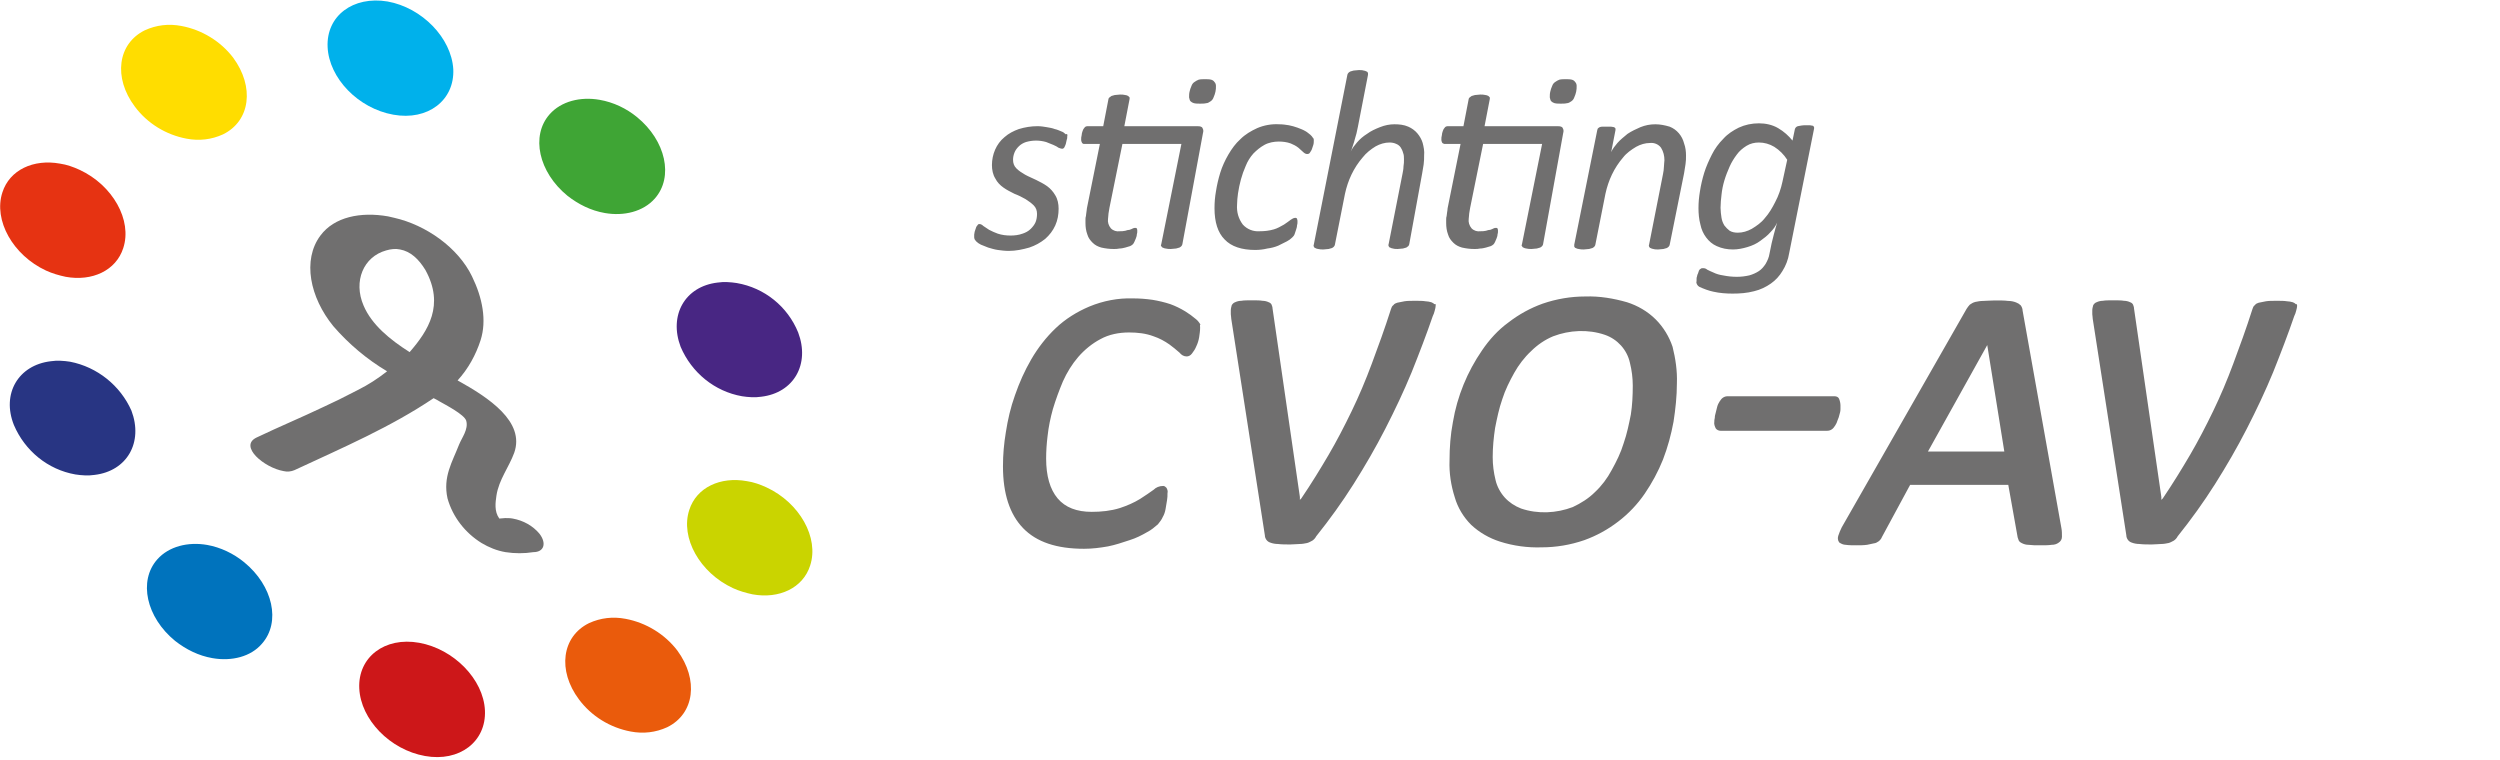 <?xml version="1.0" encoding="utf-8"?>
<!-- Generator: Adobe Illustrator 26.0.1, SVG Export Plug-In . SVG Version: 6.00 Build 0)  -->
<svg xmlns="http://www.w3.org/2000/svg" xmlns:xlink="http://www.w3.org/1999/xlink" version="1.1" id="Layer_1" x="0px" y="0px" viewBox="0 0 521.2 158.2" style="enable-background:new 0 0 521.2 158.2;" xml:space="preserve" width="329" height="100">
<style type="text/css">
	.st0{fill:#706F6F;}
	.st1{fill:#00B1EB;}
	.st2{fill:#CD1719;}
	.st3{fill:#FFDD00;}
	.st4{fill:#EA5B0C;}
	.st5{fill:#E63312;}
	.st6{fill:#CAD400;}
	.st7{fill:#283583;}
	.st8{fill:#482683;}
	.st9{fill:#0073BD;}
	.st10{fill:#3FA535;}
	.st11{fill:#706F6F;stroke:#706F6F;stroke-width:0.75;stroke-miterlimit:10;}
	.st12{fill:none;stroke:#706F6F;stroke-width:7;stroke-linecap:round;stroke-miterlimit:10;}
</style>
<g>
	<path class="st0" d="M112.5,111.2c-1.4-1.7-3.4-2.8-5.6-3.2c-0.5-0.1-1.1-0.1-1.6-0.1c-0.4,0-0.8,0.1-1.2,0.1   c-1.1-1.5-0.8-3.4-0.6-4.8c0.5-3.3,2.6-5.9,3.7-8.9c2.3-6.5-5.3-11.5-11.8-15.1c2.2-2.4,3.8-5.3,4.8-8.4c1.3-4.1,0.4-8.8-1.8-13.3   c-2.9-6-9.6-10.7-16.2-12.2c-0.4-0.1-0.9-0.2-1.3-0.3c-5.7-1-11.2,0.1-14.1,4c-3.8,5.1-2.2,12.9,2.7,18.9c3.2,3.7,7,6.9,11.2,9.4   c-1.9,1.5-3.9,2.8-6.1,3.9c-3.5,1.8-4.7,2.4-7.1,3.5c-4.6,2.2-9.4,4.2-14,6.4c-3.8,1.8,1.6,6.3,5.6,7c0.8,0.2,1.6,0.1,2.3-0.2   c10.1-4.7,20.1-9,29-15c0.4,0.2,0.8,0.4,1.1,0.6c1.4,0.8,5.3,2.8,5.7,4.1c0.5,1.8-0.9,3.5-1.5,5c-1.4,3.6-3.4,6.7-2.4,11.2   c1.1,3.9,3.7,7.2,7.1,9.3c1.5,0.9,3.2,1.6,5,1.9c1.9,0.3,3.9,0.3,5.8,0C113.4,115,114,113.2,112.5,111.2L112.5,111.2z M85.4,73.3   c-4.1-2.6-7.9-5.7-9.6-9.7c-2.2-5.1,0-10.2,4.7-11.5c1-0.3,2-0.4,2.9-0.2c2.2,0.4,3.9,2,5.3,4.3C92.7,63.5,89.3,68.8,85.4,73.3   L85.4,73.3z"/>
	<g>
		<path class="st1" d="M80.8,0.2C73.6-1,68,3.2,68.3,9.7c0.3,6.5,6.4,12.8,13.7,14.1c7.2,1.3,12.8-3,12.5-9.5    C94.1,7.8,88,1.5,80.8,0.2"/>
		<path class="st2" d="M87.4,133.9c-7.2-1.3-12.8,3-12.5,9.5c0.3,6.5,6.4,12.8,13.7,14.1c7.2,1.3,12.8-3,12.5-9.5    C100.8,141.5,94.6,135.2,87.4,133.9"/>
		<path class="st3" d="M37.8,5.3c-2.6-0.5-5.2-0.2-7.6,0.9c-5.7,2.8-6.6,9.9-2.1,15.9c2.6,3.5,6.5,5.9,10.8,6.7    c2.6,0.5,5.2,0.2,7.6-0.9c5.7-2.8,6.6-9.9,2.1-16C46,8.5,42.1,6.1,37.8,5.3"/>
		<path class="st4" d="M130.4,128.9c-2.6-0.5-5.2-0.2-7.6,0.9c-5.7,2.8-6.6,9.9-2.1,15.9c2.6,3.5,6.5,5.9,10.8,6.7    c2.6,0.5,5.2,0.2,7.6-0.9c5.7-2.8,6.6-9.9,2.1-16C138.6,132.1,134.7,129.7,130.4,128.9"/>
		<path class="st5" d="M12.5,34c-5.5-1-10.5,1.3-12,6c-1.9,5.8,2.2,13.1,9.1,16.3c1.3,0.6,2.7,1,4.1,1.3c5.5,1,10.5-1.3,12-6    c1.9-5.8-2.2-13.1-9.1-16.3C15.3,34.7,13.9,34.2,12.5,34"/>
		<path class="st6" d="M155.7,100.2c-5.5-1-10.5,1.3-12,6c-1.9,5.8,2.2,13.1,9.1,16.3c1.3,0.6,2.7,1,4.1,1.3c5.5,1,10.5-1.3,12-6    c1.9-5.8-2.2-13.1-9.1-16.3C158.5,100.9,157.1,100.4,155.7,100.2"/>
		<path class="st7" d="M14.6,75.3c-1.3-0.2-2.7-0.3-4-0.1C3.8,76,0.3,82,2.9,88.5c2.3,5.4,7.1,9.3,12.8,10.3c1.3,0.2,2.7,0.3,4,0.1    c6.8-0.8,10.2-6.8,7.7-13.4C25.1,80.3,20.3,76.4,14.6,75.3"/>
		<path class="st8" d="M153.6,58.9c-1.3-0.2-2.7-0.3-4-0.1c-6.8,0.8-10.2,6.8-7.7,13.4c2.3,5.4,7.1,9.3,12.8,10.3    c1.3,0.2,2.7,0.3,4,0.1c6.8-0.8,10.2-6.8,7.7-13.4C164.2,63.8,159.4,59.9,153.6,58.9"/>
		<path class="st9" d="M43.2,113.5c-4-0.7-8,0.3-10.4,3c-4,4.5-2.3,12.1,3.7,17c2.3,1.8,4.9,3.1,7.8,3.6c4,0.7,8-0.3,10.3-3    c4-4.5,2.3-12.1-3.7-17C48.7,115.3,46,114,43.2,113.5"/>
		<path class="st10" d="M125,20.7c-4-0.7-8,0.3-10.4,3c-4,4.5-2.3,12.1,3.7,17c2.3,1.8,4.9,3.1,7.8,3.6c4,0.7,8-0.3,10.4-3    c4-4.5,2.3-12.1-3.7-17C130.6,22.5,127.9,21.2,125,20.7"/>
	</g>
	<g>
		<path class="st0" d="M250.2,68.2c0,0.7-0.1,1.3-0.2,2c-0.1,0.6-0.3,1.3-0.6,1.9c-0.2,0.5-0.5,1-0.9,1.5c-0.3,0.4-0.7,0.6-1.1,0.6    c-0.6,0-1.1-0.3-1.5-0.8c-0.7-0.6-1.4-1.2-2.1-1.7c-1-0.7-2.1-1.3-3.3-1.7c-1.6-0.6-3.3-0.8-5.1-0.8c-2.1,0-4.2,0.4-6,1.4    c-1.7,0.9-3.3,2.2-4.6,3.7c-1.3,1.5-2.4,3.3-3.2,5.1c-0.8,1.9-1.5,3.8-2.1,5.8c-0.5,1.8-0.9,3.7-1.1,5.6c-0.2,1.6-0.3,3.2-0.3,4.7    c0,3.6,0.8,6.4,2.4,8.3c1.6,1.9,4,2.8,7.1,2.8c2,0,4-0.2,5.9-0.8c1.5-0.5,2.9-1.1,4.2-1.9c1.1-0.7,2.1-1.4,2.8-1.9    c0.5-0.5,1.2-0.8,2-0.8c0.3,0,0.5,0.2,0.7,0.4c0.2,0.4,0.3,0.7,0.2,1.1c0,0.5,0,1-0.1,1.5c-0.1,0.6-0.2,1.2-0.3,1.8    c-0.1,0.6-0.3,1.2-0.6,1.7c-0.2,0.5-0.6,1-1,1.5c-0.7,0.6-1.4,1.2-2.2,1.6c-1.2,0.7-2.4,1.3-3.7,1.7c-1.5,0.5-3,1-4.5,1.3    c-1.7,0.3-3.3,0.5-5,0.5c-5.7,0-9.9-1.4-12.7-4.3s-4.2-7.2-4.2-12.9c0-2.4,0.2-4.7,0.6-7.1c0.4-2.6,1-5.2,1.9-7.7    c0.9-2.6,2-5.1,3.4-7.5c1.4-2.4,3.1-4.6,5.1-6.5c2-1.9,4.4-3.4,7-4.5c2.9-1.2,6-1.8,9.1-1.7c1.4,0,2.7,0.1,4.1,0.3    c1.2,0.2,2.5,0.5,3.7,0.9c1.1,0.4,2.1,0.9,3.1,1.5c0.8,0.5,1.5,1,2.2,1.6c0.4,0.3,0.7,0.7,1,1.2C250.1,67.5,250.2,67.8,250.2,68.2    L250.2,68.2z M299.3,63.6c0,0.4-0.1,0.7-0.2,1.1c-0.1,0.4-0.2,0.7-0.4,1.1c-1.3,3.8-2.8,7.7-4.4,11.7c-1.6,3.9-3.5,7.9-5.5,11.8    c-2,3.9-4.2,7.7-6.6,11.5c-2.4,3.8-5,7.4-7.8,10.9c-0.2,0.4-0.5,0.7-0.8,0.9c-0.4,0.2-0.7,0.4-1.1,0.5c-0.5,0.1-1,0.2-1.5,0.2    c-0.6,0-1.2,0.1-2,0.1c-0.9,0-1.8,0-2.6-0.1c-0.5,0-1.1-0.1-1.6-0.3c-0.3-0.1-0.6-0.3-0.8-0.6c-0.2-0.3-0.3-0.6-0.3-0.9l-7-45.1    c0-0.4-0.1-0.7-0.1-1c0-0.3,0-0.6,0-0.8c0-0.4,0.1-0.7,0.2-1.1c0.2-0.3,0.4-0.5,0.7-0.6c0.4-0.2,0.9-0.3,1.3-0.3    c0.5-0.1,1.3-0.1,2.2-0.1c0.9,0,1.7,0,2.2,0.1c0.4,0,0.9,0.1,1.3,0.3c0.3,0.1,0.5,0.3,0.6,0.5c0.1,0.3,0.2,0.5,0.2,0.8l5.7,39.3    v0.6l0.3-0.3c2.1-3.1,4-6.2,5.7-9.1c1.7-2.9,3.3-6,4.8-9.1c1.5-3.1,2.9-6.4,4.2-9.9c1.3-3.5,2.7-7.3,4-11.4    c0.1-0.3,0.2-0.6,0.5-0.8c0.2-0.3,0.5-0.4,0.8-0.5c0.5-0.1,1-0.2,1.5-0.3c0.6-0.1,1.4-0.1,2.3-0.1c0.8,0,1.5,0,2.1,0.1    c0.4,0,0.8,0.1,1.2,0.2c0.2,0.1,0.5,0.2,0.6,0.4C299.3,63.2,299.4,63.4,299.3,63.6L299.3,63.6z M349.6,79.8c0,2.7-0.3,5.4-0.7,8    c-0.5,2.7-1.2,5.3-2.2,7.9c-1,2.5-2.3,4.9-3.8,7.1c-1.5,2.2-3.4,4.2-5.5,5.8c-2.2,1.7-4.6,3-7.1,3.9c-2.9,1-5.9,1.5-8.9,1.5    c-2.9,0.1-5.9-0.3-8.7-1.2c-2.2-0.7-4.3-1.9-6-3.5c-1.6-1.6-2.8-3.6-3.4-5.7c-0.8-2.5-1.2-5.1-1.1-7.7c0-2.7,0.2-5.4,0.7-8    c0.9-5.4,3-10.5,6.1-15c1.5-2.2,3.3-4.2,5.5-5.8c2.2-1.7,4.6-3,7.1-3.9c2.9-1,5.9-1.5,8.9-1.5c3-0.1,5.9,0.4,8.7,1.2    c2.2,0.7,4.3,1.9,6,3.6c1.6,1.6,2.8,3.6,3.5,5.7C349.3,74.6,349.7,77.2,349.6,79.8L349.6,79.8z M340.4,80.3c0-1.6-0.2-3.2-0.6-4.8    c-0.6-2.7-2.6-4.9-5.2-5.8c-3.5-1.2-7.4-1-10.8,0.3c-1.7,0.7-3.3,1.8-4.6,3.1c-1.4,1.3-2.6,2.9-3.5,4.5c-1,1.8-1.9,3.6-2.5,5.5    c-0.7,2-1.1,4-1.5,6c-0.3,2-0.5,4-0.5,6.1c0,1.6,0.2,3.2,0.6,4.8c0.3,1.3,1,2.6,1.9,3.6c0.9,1,2.1,1.8,3.4,2.3    c3.5,1.2,7.4,1,10.8-0.3c1.7-0.8,3.3-1.8,4.6-3.1c1.4-1.3,2.6-2.9,3.5-4.6c1-1.8,1.9-3.6,2.5-5.6c0.7-2,1.1-4,1.5-6    C340.3,84.4,340.4,82.3,340.4,80.3L340.4,80.3z M383.7,84.4c0,0.2,0,0.5,0,0.8c0,0.4-0.1,0.8-0.2,1.1c-0.1,0.4-0.2,0.8-0.4,1.2    c-0.1,0.4-0.3,0.8-0.5,1.1c-0.2,0.3-0.4,0.6-0.7,0.8c-0.3,0.2-0.6,0.3-1,0.3h-22.2c-0.4,0-0.8-0.2-1-0.5c-0.2-0.4-0.4-0.9-0.3-1.4    c0-0.2,0-0.4,0.1-0.8c0-0.4,0.1-0.7,0.2-1.1c0.1-0.4,0.2-0.8,0.3-1.2c0.1-0.4,0.3-0.8,0.5-1.1c0.2-0.3,0.4-0.6,0.7-0.8    c0.3-0.2,0.6-0.3,1-0.3h22.2c0.4,0,0.8,0.1,1,0.5C383.6,83.5,383.7,84,383.7,84.4L383.7,84.4z"/>
		<path class="st11" d="M429.4,110.1c0.1,0.5,0.1,1.1,0.1,1.7c0,0.4-0.2,0.7-0.5,0.9c-0.4,0.3-0.8,0.4-1.3,0.4    c-0.6,0.1-1.4,0.1-2.5,0.1c-0.8,0-1.5,0-2.3-0.1c-0.4,0-0.8-0.1-1.2-0.3c-0.2-0.1-0.4-0.2-0.5-0.4c-0.1-0.2-0.1-0.4-0.2-0.6    l-2-11.2H398l-6,11.1c-0.1,0.3-0.3,0.5-0.5,0.7c-0.3,0.2-0.6,0.4-0.9,0.4c-0.5,0.1-1,0.2-1.4,0.3c-0.7,0.1-1.5,0.1-2.2,0.1    c-0.7,0-1.5,0-2.2-0.1c-0.4,0-0.8-0.2-1.1-0.4c-0.2-0.3-0.2-0.7-0.1-1c0.2-0.6,0.4-1.1,0.7-1.7l26-45.5c0.2-0.3,0.4-0.6,0.6-0.8    c0.3-0.2,0.6-0.4,1-0.5c0.5-0.1,1-0.2,1.6-0.2c0.6,0,1.4-0.1,2.4-0.1c1.1,0,2,0,2.7,0.1c0.6,0,1.1,0.1,1.6,0.3    c0.3,0.1,0.6,0.3,0.8,0.5c0.2,0.3,0.3,0.6,0.3,0.9L429.4,110.1z M414.5,70.7L414.5,70.7l-13.2,23.7h17L414.5,70.7z"/>
		<path class="st0" d="M478.9,63.6c0,0.4-0.1,0.7-0.2,1.1c-0.1,0.4-0.2,0.7-0.4,1.1c-1.3,3.8-2.8,7.7-4.4,11.7    c-1.6,3.9-3.5,7.9-5.5,11.8c-2,3.9-4.2,7.7-6.6,11.5c-2.4,3.8-5,7.4-7.8,10.9c-0.2,0.4-0.5,0.7-0.8,0.9c-0.4,0.2-0.7,0.4-1.1,0.5    c-0.5,0.1-1,0.2-1.5,0.2c-0.6,0-1.2,0.1-2,0.1c-0.9,0-1.8,0-2.6-0.1c-0.5,0-1.1-0.1-1.6-0.3c-0.3-0.1-0.6-0.3-0.8-0.6    c-0.2-0.3-0.3-0.6-0.3-0.9l-7-45.1c0-0.4-0.1-0.7-0.1-1c0-0.3,0-0.6,0-0.8c0-0.4,0.1-0.7,0.2-1.1c0.2-0.3,0.4-0.5,0.7-0.6    c0.4-0.2,0.9-0.3,1.3-0.3c0.5-0.1,1.3-0.1,2.2-0.1c0.9,0,1.7,0,2.2,0.1c0.4,0,0.9,0.1,1.3,0.3c0.3,0.1,0.5,0.3,0.6,0.5    c0.1,0.3,0.2,0.5,0.2,0.8l5.7,39.3v0.6l0.3-0.3c2.1-3.1,4-6.2,5.7-9.1c1.7-2.9,3.3-6,4.8-9.1c1.5-3.1,2.9-6.4,4.2-9.9    c1.3-3.5,2.7-7.3,4-11.4c0.1-0.3,0.2-0.6,0.5-0.8c0.2-0.3,0.5-0.4,0.8-0.5c0.5-0.1,1-0.2,1.5-0.3c0.6-0.1,1.4-0.1,2.3-0.1    c0.8,0,1.5,0,2.1,0.1c0.4,0,0.8,0.1,1.2,0.2c0.2,0.1,0.5,0.2,0.6,0.4C478.8,63.2,478.9,63.4,478.9,63.6L478.9,63.6z"/>
	</g>
	<path class="st12" d="M122,74.1"/>
	<g>
		<path class="st0" d="M222.5,28.3c0,0.2,0,0.5-0.1,0.7c-0.1,0.3-0.1,0.6-0.2,0.9c-0.1,0.3-0.2,0.5-0.3,0.7    c-0.1,0.2-0.3,0.3-0.4,0.3c-0.3,0-0.5-0.1-0.8-0.2c-0.3-0.2-0.6-0.4-1.1-0.6c-0.5-0.2-1-0.4-1.5-0.6c-0.7-0.2-1.4-0.3-2.1-0.3    c-0.7,0-1.4,0.1-2.1,0.3c-0.6,0.2-1.1,0.5-1.5,0.9c-0.4,0.4-0.7,0.8-0.9,1.3c-0.2,0.5-0.3,1-0.3,1.5c0,0.7,0.2,1.3,0.7,1.8    c0.5,0.5,1.1,0.9,1.8,1.3c0.7,0.4,1.5,0.7,2.3,1.1c0.8,0.4,1.6,0.8,2.3,1.3c0.7,0.5,1.3,1.2,1.7,1.9c0.5,0.8,0.7,1.8,0.7,2.8    c0,1.2-0.2,2.4-0.7,3.5c-0.5,1.1-1.2,2-2.1,2.8c-1,0.8-2.1,1.4-3.3,1.8c-1.4,0.4-2.8,0.7-4.3,0.7c-0.8,0-1.6-0.1-2.3-0.2    c-0.7-0.1-1.3-0.3-2-0.5c-0.5-0.2-1-0.4-1.5-0.6c-0.4-0.2-0.7-0.4-1-0.7c-0.1-0.1-0.2-0.3-0.3-0.4c-0.1-0.2-0.1-0.4-0.1-0.5    c0-0.1,0-0.3,0-0.5c0-0.2,0.1-0.4,0.1-0.6c0.1-0.2,0.1-0.4,0.2-0.6c0.1-0.2,0.1-0.4,0.2-0.5c0.1-0.1,0.2-0.3,0.3-0.4    c0.1-0.1,0.2-0.1,0.3-0.1c0.3,0,0.6,0.2,0.8,0.4c0.4,0.3,0.8,0.5,1.2,0.8c0.6,0.3,1.2,0.6,1.8,0.8c0.9,0.3,1.8,0.4,2.7,0.4    c0.8,0,1.7-0.1,2.5-0.4c0.6-0.2,1.2-0.5,1.7-1c0.4-0.4,0.8-0.9,1-1.4c0.2-0.5,0.3-1.1,0.3-1.7c0-0.7-0.2-1.3-0.7-1.8    c-0.5-0.5-1.1-0.9-1.7-1.3c-0.7-0.4-1.5-0.8-2.3-1.1c-0.8-0.4-1.6-0.8-2.3-1.3c-0.7-0.5-1.3-1.1-1.7-1.9c-0.5-0.8-0.7-1.8-0.7-2.8    c0-2.2,0.9-4.4,2.6-5.8c0.9-0.8,1.9-1.3,3-1.7c1.3-0.4,2.6-0.6,3.9-0.6c0.7,0,1.3,0.1,1.9,0.2c0.6,0.1,1.2,0.2,1.7,0.4    c0.5,0.1,0.9,0.3,1.4,0.5c0.3,0.1,0.6,0.3,0.9,0.6C222.5,27.7,222.6,28,222.5,28.3L222.5,28.3z M246.5,50.8c0,0.1-0.1,0.3-0.2,0.4    c-0.1,0.1-0.2,0.2-0.4,0.3c-0.2,0.1-0.5,0.1-0.7,0.2c-0.4,0-0.7,0.1-1.1,0.1c-0.4,0-0.7,0-1.1-0.1c-0.2,0-0.4-0.1-0.6-0.2    c-0.1,0-0.2-0.1-0.3-0.3c-0.1-0.1-0.1-0.2,0-0.4l4.2-20.9H234l-2.7,13.3c-0.1,0.4-0.1,0.8-0.2,1.2c0,0.4-0.1,0.8-0.1,1.1    c-0.1,0.7,0.1,1.4,0.6,2c0.5,0.5,1.2,0.7,1.8,0.6c0.4,0,0.8,0,1.2-0.1c0.3-0.1,0.6-0.2,0.9-0.2c0.3-0.1,0.5-0.2,0.7-0.3    c0.2-0.1,0.3-0.1,0.5-0.1c0.1,0,0.2,0,0.3,0.1c0.1,0.2,0.1,0.4,0.1,0.5c0,0.3,0,0.5-0.1,0.8c0,0.3-0.1,0.5-0.2,0.8    c-0.1,0.2-0.2,0.5-0.3,0.7c-0.1,0.2-0.2,0.4-0.3,0.5c-0.2,0.2-0.4,0.3-0.6,0.4c-0.3,0.1-0.6,0.2-1,0.3c-0.4,0.1-0.8,0.2-1.2,0.2    c-0.4,0.1-0.8,0.1-1.2,0.1c-0.9,0-1.7-0.1-2.6-0.3c-0.7-0.2-1.3-0.5-1.8-1c-0.5-0.5-0.9-1-1.1-1.7c-0.3-0.8-0.4-1.6-0.4-2.4    c0-0.2,0-0.4,0-0.7c0-0.3,0-0.5,0.1-0.8c0-0.3,0.1-0.6,0.1-0.8s0.1-0.5,0.1-0.8l2.7-13.4h-3.3c-0.2,0-0.3-0.1-0.4-0.2    c-0.1-0.2-0.2-0.4-0.2-0.7c0-0.3,0-0.6,0.1-0.9c0-0.3,0.1-0.6,0.2-0.9c0.1-0.3,0.2-0.5,0.4-0.7c0.1-0.2,0.4-0.3,0.6-0.3h3.3    l1.1-5.7c0-0.1,0.1-0.2,0.2-0.3c0.1-0.1,0.3-0.2,0.4-0.3c0.2-0.1,0.5-0.1,0.7-0.2c0.4,0,0.7-0.1,1.1-0.1c0.4,0,0.7,0,1.1,0.1    c0.2,0,0.4,0.1,0.6,0.2c0.1,0.1,0.2,0.2,0.3,0.3c0,0.1,0,0.2,0,0.3l-1.1,5.7h15.3c0.5,0,0.9,0.1,1,0.4c0.2,0.3,0.2,0.7,0.1,1    L246.5,50.8z M253.4,19c-0.1,0.4-0.2,0.8-0.4,1.2c-0.1,0.3-0.3,0.6-0.6,0.8c-0.3,0.2-0.6,0.4-0.9,0.4c-0.4,0.1-0.9,0.1-1.3,0.1    c-0.4,0-0.9,0-1.3-0.1c-0.3-0.1-0.5-0.2-0.7-0.4c-0.2-0.2-0.2-0.5-0.3-0.8c0-0.4,0-0.8,0.1-1.2c0.1-0.4,0.2-0.8,0.4-1.2    c0.1-0.3,0.3-0.6,0.6-0.8c0.3-0.2,0.6-0.4,0.9-0.5c0.4-0.1,0.9-0.1,1.3-0.1c0.4,0,0.9,0,1.3,0.1c0.3,0.1,0.5,0.2,0.7,0.5    c0.2,0.2,0.3,0.5,0.3,0.8C253.5,18.2,253.5,18.6,253.4,19L253.4,19z M273.9,29.1c0,0.3,0,0.7-0.1,1c-0.1,0.3-0.2,0.6-0.3,0.9    c-0.1,0.3-0.3,0.5-0.4,0.7c-0.1,0.2-0.3,0.3-0.6,0.3c-0.3,0-0.6-0.2-0.8-0.4c-0.3-0.3-0.7-0.6-1-0.9c-0.5-0.4-1.1-0.7-1.6-0.9    c-0.8-0.3-1.7-0.4-2.5-0.4c-1,0-2.1,0.2-3,0.7c-0.9,0.5-1.6,1.1-2.3,1.8c-0.7,0.8-1.2,1.6-1.6,2.6c-0.8,1.8-1.3,3.7-1.6,5.7    c-0.1,0.8-0.2,1.6-0.2,2.4c-0.1,1.5,0.3,2.9,1.2,4.1c0.9,1,2.2,1.5,3.5,1.4c1,0,2-0.1,3-0.4c0.7-0.2,1.4-0.6,2.1-1    c0.6-0.4,1-0.7,1.4-1c0.3-0.2,0.6-0.4,1-0.4c0.1,0,0.3,0.1,0.3,0.2c0.1,0.2,0.1,0.4,0.1,0.6c0,0.3,0,0.5-0.1,0.8    c0,0.3-0.1,0.6-0.2,0.9c-0.1,0.3-0.2,0.6-0.3,0.9c-0.1,0.3-0.3,0.5-0.5,0.7c-0.3,0.3-0.7,0.6-1.1,0.8c-0.6,0.3-1.2,0.6-1.8,0.9    c-0.7,0.3-1.5,0.5-2.3,0.6c-0.8,0.2-1.7,0.3-2.5,0.3c-2.8,0-5-0.7-6.4-2.2c-1.4-1.4-2.1-3.6-2.1-6.5c0-1.2,0.1-2.4,0.3-3.5    c0.2-1.3,0.5-2.6,0.9-3.9c0.4-1.3,1-2.6,1.7-3.8c0.7-1.2,1.5-2.3,2.5-3.2c1-1,2.2-1.7,3.5-2.3c1.4-0.6,3-0.9,4.6-0.8    c0.7,0,1.4,0.1,2,0.2c0.6,0.1,1.2,0.3,1.8,0.5c0.5,0.2,1.1,0.4,1.6,0.7c0.4,0.2,0.7,0.5,1.1,0.8c0.2,0.2,0.4,0.4,0.5,0.6    C273.9,28.8,273.9,28.9,273.9,29.1L273.9,29.1z M293.8,50.8c0,0.1-0.1,0.3-0.2,0.4c-0.1,0.1-0.3,0.2-0.4,0.3    c-0.2,0.1-0.5,0.1-0.7,0.2c-0.4,0-0.7,0.1-1.1,0.1c-0.3,0-0.7,0-1-0.1c-0.2,0-0.4-0.1-0.6-0.2c-0.1,0-0.2-0.1-0.3-0.3    c0-0.1-0.1-0.2,0-0.4l2.9-14.7c0.1-0.5,0.2-1,0.2-1.5c0.1-0.5,0.1-1,0.1-1.5c0-0.5,0-0.9-0.2-1.4c-0.1-0.4-0.3-0.8-0.5-1.1    c-0.2-0.3-0.6-0.6-0.9-0.7c-0.4-0.2-0.9-0.3-1.4-0.3c-1,0-2,0.3-2.9,0.8c-1,0.6-2,1.4-2.7,2.3c-1.9,2.2-3.1,4.8-3.7,7.6l-2.1,10.6    c0,0.1-0.1,0.3-0.2,0.4c-0.1,0.1-0.2,0.2-0.4,0.3c-0.2,0.1-0.5,0.1-0.7,0.2c-0.4,0-0.7,0.1-1.1,0.1c-0.4,0-0.7,0-1.1-0.1    c-0.2,0-0.4-0.1-0.6-0.2c-0.1,0-0.2-0.1-0.3-0.3c0-0.1-0.1-0.2,0-0.4l7-35.4c0-0.1,0.1-0.3,0.2-0.4c0.1-0.1,0.2-0.2,0.4-0.3    c0.2-0.1,0.5-0.1,0.7-0.2c0.4,0,0.7-0.1,1.1-0.1c0.3,0,0.7,0,1,0.1c0.2,0,0.4,0.1,0.6,0.2c0.1,0,0.2,0.1,0.3,0.3    c0,0.1,0,0.2,0,0.4l-2.1,10.8c-0.1,0.5-0.2,0.9-0.3,1.4c-0.1,0.5-0.3,0.9-0.4,1.4c-0.1,0.5-0.3,0.9-0.4,1.3    c-0.1,0.4-0.3,0.8-0.4,1.1c0.3-0.7,0.8-1.3,1.3-1.9c0.6-0.7,1.3-1.3,2.1-1.8c0.8-0.6,1.7-1,2.7-1.4c1-0.4,2-0.6,3-0.6    c1,0,2,0.1,2.9,0.5c0.7,0.3,1.4,0.8,1.9,1.4c0.5,0.6,0.9,1.3,1.1,2c0.2,0.8,0.4,1.7,0.3,2.6c0,0.6,0,1.2-0.1,1.9    c-0.1,0.6-0.2,1.2-0.3,1.8L293.8,50.8z M321.7,50.8c0,0.1-0.1,0.3-0.2,0.4c-0.1,0.1-0.2,0.2-0.4,0.3c-0.2,0.1-0.5,0.1-0.7,0.2    c-0.4,0-0.7,0.1-1.1,0.1c-0.4,0-0.7,0-1.1-0.1c-0.2,0-0.4-0.1-0.6-0.2c-0.1,0-0.2-0.1-0.3-0.3c-0.1-0.1-0.1-0.2,0-0.4l4.2-20.9    h-12.3l-2.7,13.3c-0.1,0.4-0.1,0.8-0.2,1.2c0,0.4-0.1,0.8-0.1,1.1c-0.1,0.7,0.1,1.4,0.6,2c0.5,0.5,1.2,0.7,1.8,0.6    c0.4,0,0.8,0,1.2-0.1c0.3-0.1,0.6-0.2,0.9-0.2c0.3-0.1,0.5-0.2,0.7-0.3c0.2-0.1,0.3-0.1,0.5-0.1c0.1,0,0.2,0,0.3,0.1    c0.1,0.2,0.1,0.4,0.1,0.5c0,0.3,0,0.5-0.1,0.8c0,0.3-0.1,0.5-0.2,0.8c-0.1,0.2-0.2,0.5-0.3,0.7c-0.1,0.2-0.2,0.4-0.3,0.5    c-0.2,0.2-0.4,0.3-0.6,0.4c-0.3,0.1-0.6,0.2-1,0.3c-0.4,0.1-0.8,0.2-1.2,0.2c-0.4,0.1-0.8,0.1-1.2,0.1c-0.9,0-1.7-0.1-2.6-0.3    c-0.7-0.2-1.3-0.5-1.8-1c-0.5-0.5-0.9-1-1.1-1.7c-0.3-0.8-0.4-1.6-0.4-2.4c0-0.2,0-0.4,0-0.7c0-0.3,0-0.5,0.1-0.8l0.1-0.8    c0,0,0.1-0.5,0.1-0.8l2.7-13.4h-3.3c-0.2,0-0.3-0.1-0.5-0.2c-0.1-0.2-0.2-0.4-0.2-0.7c0-0.3,0-0.6,0.1-0.9c0-0.3,0.1-0.6,0.2-0.9    c0.1-0.3,0.2-0.5,0.4-0.7c0.1-0.2,0.4-0.3,0.6-0.3h3.3l1.1-5.7c0-0.1,0.1-0.2,0.2-0.3c0.1-0.1,0.3-0.2,0.4-0.3    c0.2-0.1,0.5-0.1,0.7-0.2c0.4,0,0.7-0.1,1.1-0.1c0.4,0,0.7,0,1.1,0.1c0.2,0,0.4,0.1,0.6,0.2c0.1,0.1,0.2,0.2,0.3,0.3    c0,0.1,0,0.2,0,0.3l-1.1,5.7h15.3c0.5,0,0.9,0.1,1,0.4c0.2,0.3,0.2,0.7,0.1,1L321.7,50.8z M328.6,19c-0.1,0.4-0.2,0.8-0.4,1.2    c-0.1,0.3-0.3,0.6-0.6,0.8c-0.3,0.2-0.6,0.4-0.9,0.4c-0.4,0.1-0.9,0.1-1.3,0.1c-0.4,0-0.9,0-1.3-0.1c-0.3-0.1-0.5-0.2-0.7-0.4    c-0.2-0.2-0.2-0.5-0.3-0.8c0-0.4,0-0.8,0.1-1.2c0.1-0.4,0.2-0.8,0.4-1.2c0.1-0.3,0.3-0.6,0.6-0.8c0.3-0.2,0.6-0.4,0.9-0.5    c0.4-0.1,0.9-0.1,1.3-0.1c0.4,0,0.9,0,1.3,0.1c0.3,0.1,0.5,0.2,0.7,0.5c0.2,0.2,0.3,0.5,0.3,0.8C328.7,18.2,328.7,18.6,328.6,19    L328.6,19z M351.5,32.3c0,0.6,0,1.2-0.1,1.8c-0.1,0.6-0.2,1.2-0.3,1.9l-3,14.9c0,0.1-0.1,0.3-0.2,0.4c-0.1,0.1-0.2,0.2-0.4,0.3    c-0.2,0.1-0.5,0.1-0.7,0.2c-0.4,0-0.7,0.1-1.1,0.1c-0.3,0-0.7,0-1-0.1c-0.2,0-0.4-0.1-0.6-0.2c-0.1,0-0.2-0.1-0.3-0.3    c0-0.1-0.1-0.2,0-0.4l2.9-14.7c0.1-0.5,0.2-1.1,0.2-1.6c0-0.5,0.1-1,0.1-1.3c0-0.9-0.2-1.8-0.7-2.6c-0.5-0.7-1.4-1.1-2.3-1    c-1,0-2,0.3-2.9,0.8c-1,0.6-2,1.3-2.7,2.2c-1.9,2.2-3.1,4.8-3.7,7.6l-2.1,10.6c0,0.1-0.1,0.3-0.2,0.4c-0.1,0.1-0.2,0.2-0.4,0.3    c-0.2,0.1-0.5,0.1-0.7,0.2c-0.4,0-0.7,0.1-1.1,0.1c-0.4,0-0.7,0-1.1-0.1c-0.2,0-0.4-0.1-0.6-0.2c-0.1,0-0.2-0.1-0.3-0.3    c0-0.1,0-0.2,0-0.4L333,27c0-0.1,0.1-0.2,0.1-0.3c0.1-0.1,0.2-0.2,0.4-0.3c0.2-0.1,0.4-0.1,0.6-0.1c0.3,0,0.6,0,0.9,0    c0.3,0,0.6,0,0.9,0c0.2,0,0.4,0.1,0.6,0.1c0.1,0.1,0.2,0.1,0.3,0.3c0,0.1,0,0.2,0,0.3l-0.9,4.6c0.3-0.7,0.8-1.3,1.3-1.9    c0.6-0.7,1.4-1.3,2.1-1.9c0.9-0.6,1.8-1,2.7-1.4c1-0.4,2-0.6,3.1-0.6c1,0,2,0.2,3,0.5c1.5,0.6,2.6,1.9,3,3.5    C351.4,30.6,351.5,31.5,351.5,32.3L351.5,32.3z M373,52.7c-0.2,1.3-0.7,2.6-1.4,3.7c-0.6,1-1.4,1.9-2.4,2.6    c-1,0.7-2.2,1.3-3.5,1.6c-1.5,0.4-3,0.5-4.5,0.5c-1.3,0-2.7-0.1-4-0.4c-1-0.2-2-0.6-2.9-1c-0.2-0.1-0.4-0.3-0.5-0.5    c-0.1-0.2-0.2-0.4-0.1-0.7c0-0.1,0-0.3,0-0.4c0-0.2,0-0.4,0.1-0.6c0-0.2,0.1-0.4,0.2-0.6c0.1-0.2,0.1-0.4,0.2-0.6    c0.1-0.2,0.2-0.3,0.4-0.4c0.1-0.1,0.3-0.1,0.5-0.1c0.3,0,0.6,0.1,0.8,0.3c0.4,0.2,0.8,0.4,1.3,0.6c0.6,0.3,1.3,0.5,2,0.6    c1,0.2,1.9,0.3,2.9,0.3c0.9,0,1.7-0.1,2.6-0.3c0.7-0.2,1.4-0.5,2-0.9c0.6-0.4,1-0.9,1.4-1.5c0.4-0.7,0.7-1.4,0.8-2.1    c0.3-1.6,0.6-2.9,0.9-4c0.3-1.1,0.5-1.9,0.7-2.5c-0.3,0.7-0.8,1.4-1.4,2c-0.6,0.7-1.4,1.3-2.1,1.8c-0.8,0.6-1.7,1-2.7,1.3    c-1,0.3-2,0.5-3,0.5c-1.2,0-2.3-0.2-3.4-0.7c-0.9-0.4-1.6-1-2.2-1.8c-0.6-0.8-1-1.7-1.2-2.7c-0.3-1.1-0.4-2.3-0.4-3.4    c0-1.2,0.1-2.3,0.3-3.5c0.2-1.3,0.5-2.6,0.9-3.9c0.4-1.3,1-2.6,1.6-3.8c0.6-1.2,1.4-2.3,2.4-3.3c0.9-1,2-1.7,3.2-2.3    c1.3-0.6,2.7-0.9,4.2-0.9c1.4,0,2.8,0.3,4,1c1.2,0.7,2.2,1.6,3,2.6l0.5-2.4c0.1-0.3,0.3-0.5,0.6-0.6c0.5-0.1,1-0.2,1.6-0.2    c0.3,0,0.6,0,0.9,0c0.2,0,0.4,0.1,0.6,0.1c0.1,0,0.2,0.1,0.3,0.3c0,0.1,0,0.2,0,0.3L373,52.7z M372.6,33.2c-0.7-1.1-1.6-2-2.7-2.7    c-1-0.6-2.1-0.9-3.2-0.9c-0.9,0-1.8,0.2-2.6,0.7c-0.8,0.5-1.5,1.1-2,1.8c-0.6,0.8-1.1,1.6-1.5,2.5c-0.4,0.9-0.8,1.9-1.1,2.9    c-0.3,1-0.5,2-0.6,3c-0.1,0.9-0.2,1.8-0.2,2.7c0,0.7,0.1,1.4,0.2,2.1c0.1,0.6,0.3,1.1,0.6,1.6c0.3,0.4,0.7,0.8,1.1,1.1    c0.5,0.3,1.1,0.4,1.7,0.4c1,0,2-0.3,2.9-0.8c1-0.6,2-1.3,2.7-2.2c0.9-1,1.6-2.2,2.2-3.4c0.7-1.3,1.2-2.8,1.5-4.2L372.6,33.2z"/>
	</g>
</g>
</svg>
